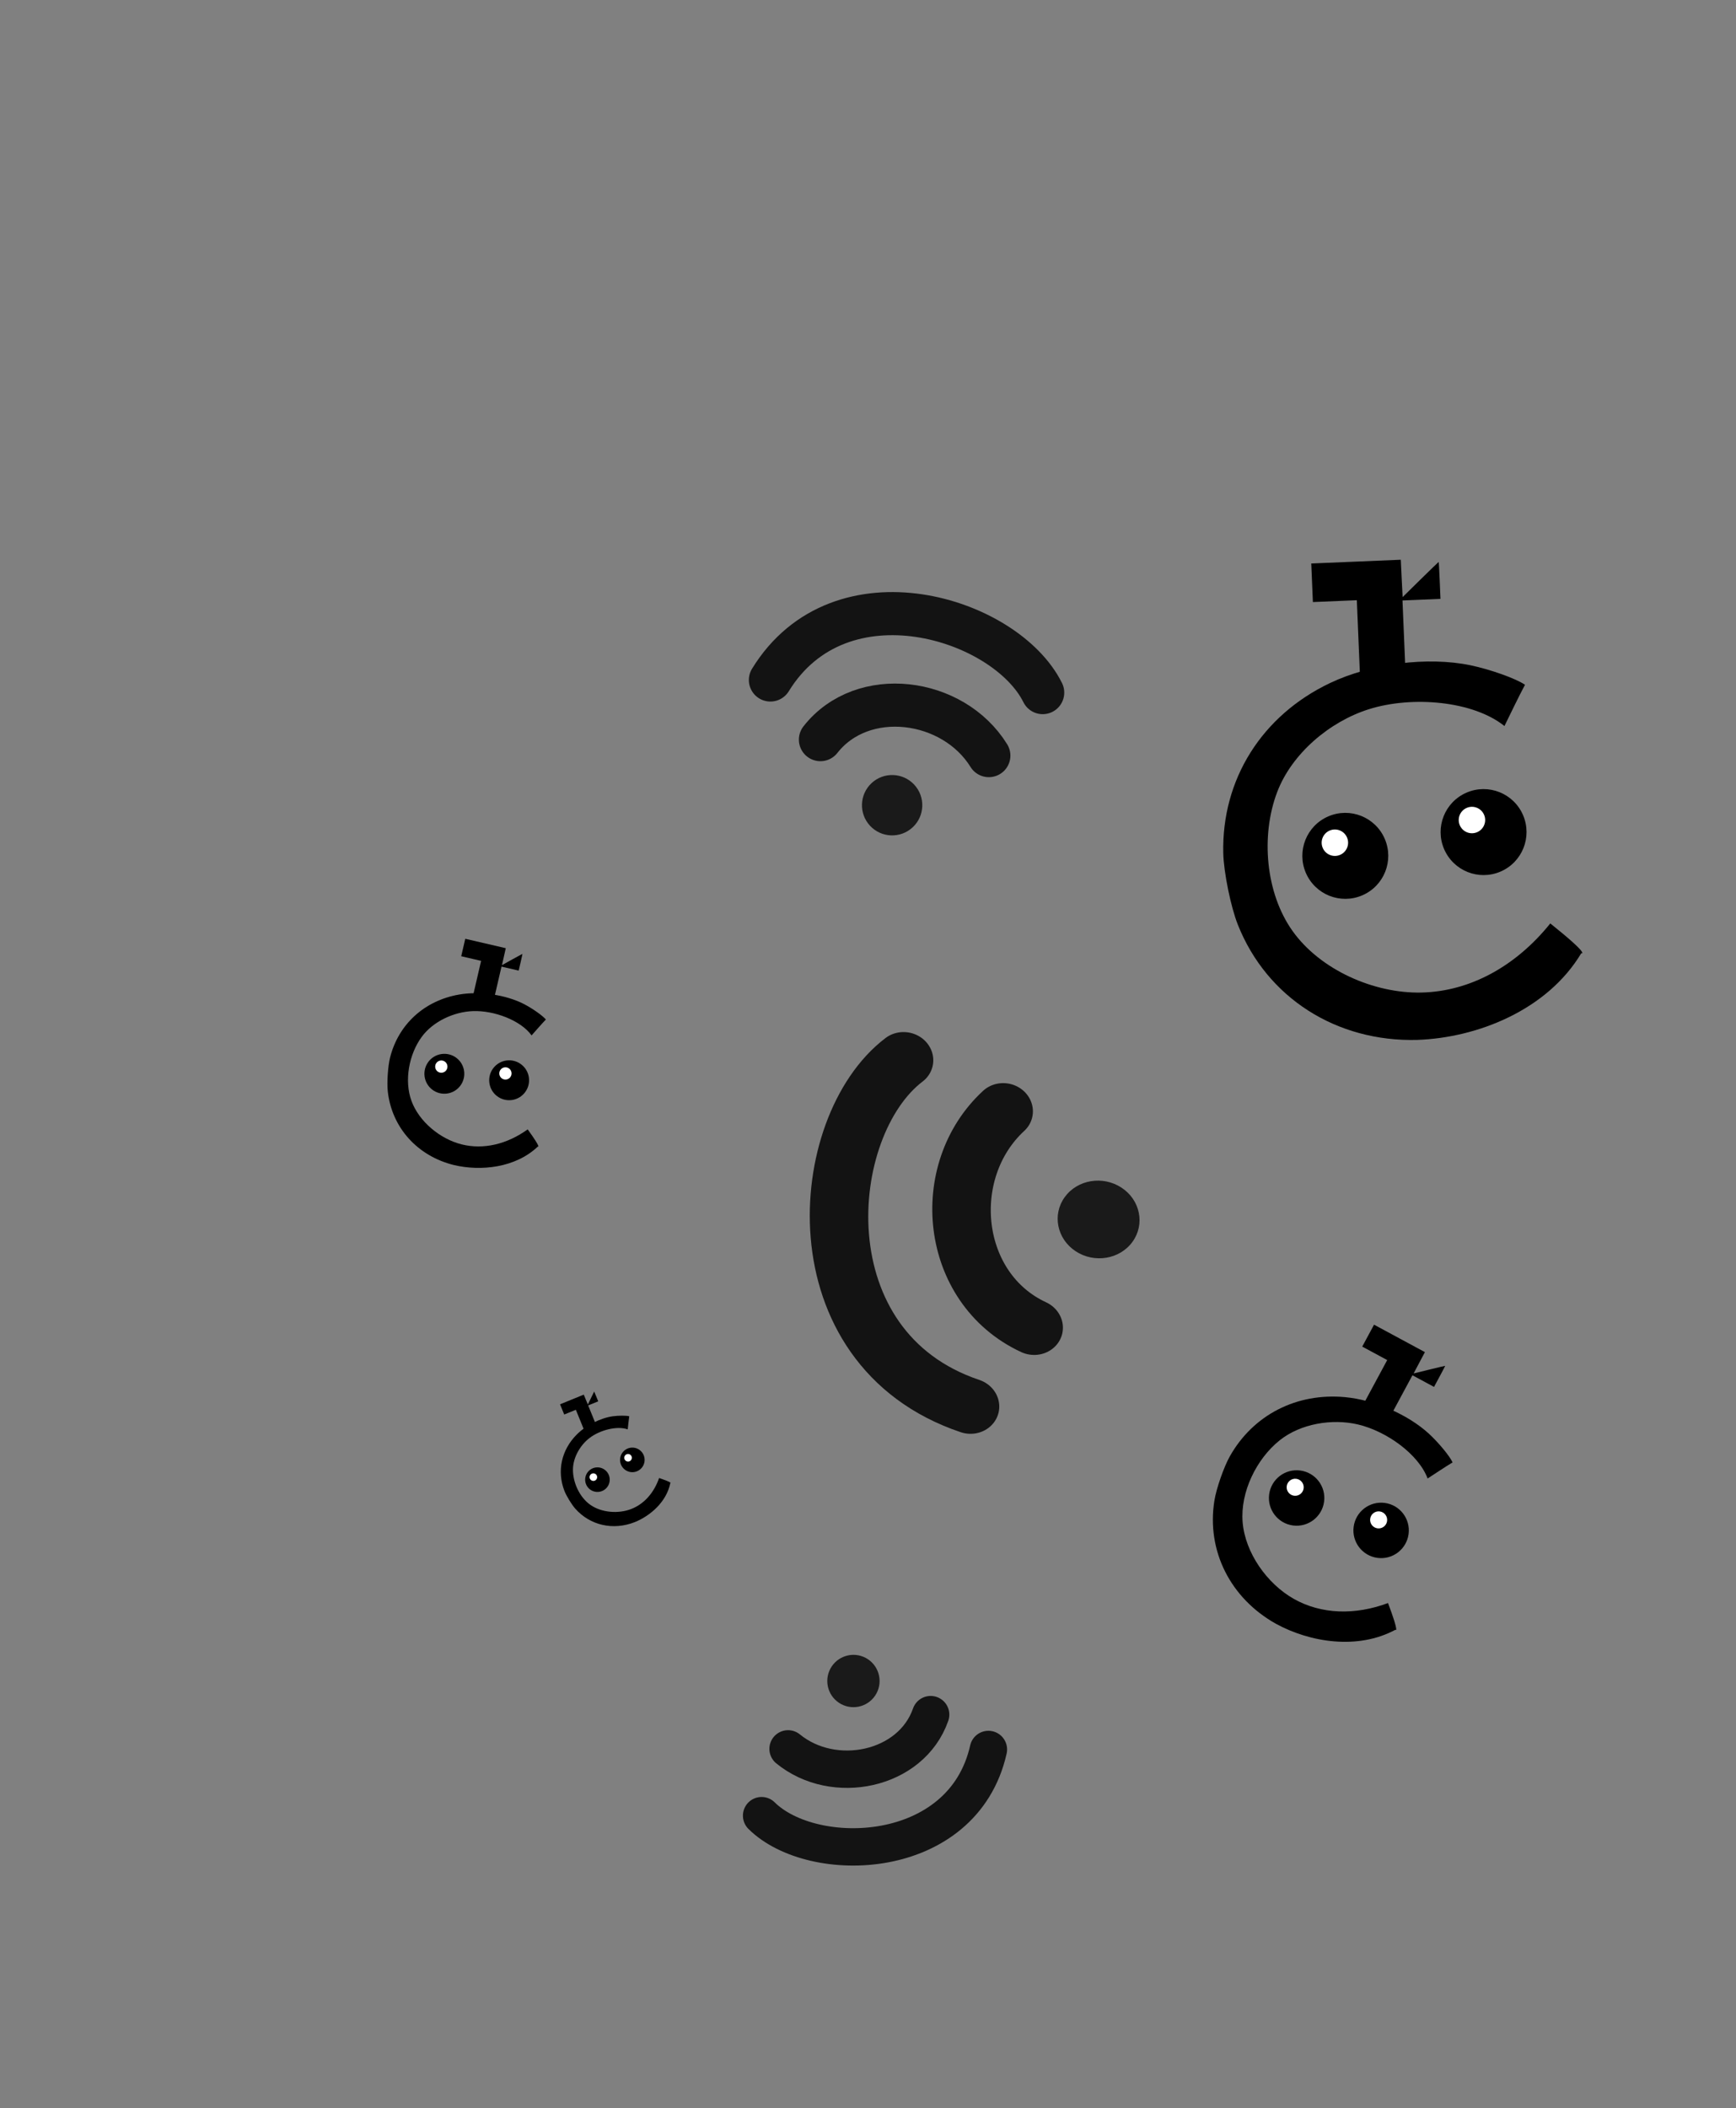 <?xml version="1.0" encoding="UTF-8" standalone="no"?>
<!-- Created with Inkscape (http://www.inkscape.org/) -->

<svg
   width="476.479mm"
   height="578.279mm"
   viewBox="0 0 476.479 578.279"
   version="1.1"
   id="svg26990"
   inkscape:version="1.1.2 (b8e25be8, 2022-02-05)"
   sodipodi:docname="about us banner graphic.svg"
   xmlns:inkscape="http://www.inkscape.org/namespaces/inkscape"
   xmlns:sodipodi="http://sodipodi.sourceforge.net/DTD/sodipodi-0.dtd"
   xmlns="http://www.w3.org/2000/svg"
   xmlns:svg="http://www.w3.org/2000/svg">
  <rect x="0" y="0" width="476.479" height="578.279" fill="#808080" stroke="none"/>
  <sodipodi:namedview
     id="namedview26992"
     pagecolor="#ffffff"
     bordercolor="#666666"
     borderopacity="1.0"
     inkscape:pageshadow="2"
     inkscape:pageopacity="0.0"
     inkscape:pagecheckerboard="0"
     inkscape:document-units="mm"
     showgrid="false"
     inkscape:zoom="0.12934926"
     inkscape:cx="92.772081"
     inkscape:cy="1356.7917"
     inkscape:window-width="1312"
     inkscape:window-height="755"
     inkscape:window-x="0"
     inkscape:window-y="25"
     inkscape:window-maximized="0"
     inkscape:current-layer="layer1" />
  <defs
     id="defs26987">
    <clipPath
       clipPathUnits="userSpaceOnUse"
       id="clipPath19615">
      <rect
         style="fill:#ffffff;fill-opacity:1;stroke:#ffffff;stroke-width:3.515;stroke-linecap:round;stroke-linejoin:round;stroke-miterlimit:4;stroke-dasharray:none;stroke-opacity:1"
         id="rect19617"
         width="632.563"
         height="140.818"
         x="-416.036"
         y="-36.978" />
    </clipPath>
  </defs>
  <g
     inkscape:label="Layer 1"
     inkscape:groupmode="layer"
     id="layer1"
     transform="translate(-405.188,178.563)">
    <g
       id="g27233"
       transform="matrix(2.664,-0.792,0.792,2.664,588.481,104.634)">
      <circle
         style="fill:#080808;fill-opacity:0.846;stroke:none;stroke-width:0.885;stroke-linecap:round;stroke-linejoin:round"
         id="path5713"
         cx="-289.903"
         cy="-167.156"
         r="5.164"
         transform="rotate(-13.267)" />
      <path
         style="fill:none;stroke:#000000;stroke-width:7.377;stroke-linecap:round;stroke-linejoin:miter;stroke-miterlimit:4;stroke-dasharray:none;stroke-opacity:0.849"
         d="m -336.352,-91.06 c -4.413,-10.825 5.015,-23.266 16.652,-23.691"
         id="path6444" />
      <path
         style="fill:none;stroke:#000000;stroke-width:7.377;stroke-linecap:round;stroke-linejoin:miter;stroke-miterlimit:4;stroke-dasharray:none;stroke-opacity:0.849"
         d="m -349.457,-88.674 c -10.993,-20.044 10.728,-40.243 24.96,-39.423"
         id="path6444-0" />
    </g>
    <g
       id="g27233-7"
       transform="matrix(-1.339,-0.965,0.965,-1.339,-704.521,-257.223)">
      <circle
         style="fill:#080808;fill-opacity:0.846;stroke:none;stroke-width:0.885;stroke-linecap:round;stroke-linejoin:round"
         id="path5713-9"
         cx="-289.903"
         cy="-167.156"
         r="5.164"
         transform="rotate(-13.267)" />
      <path
         style="fill:none;stroke:#000000;stroke-width:7.377;stroke-linecap:round;stroke-linejoin:miter;stroke-miterlimit:4;stroke-dasharray:none;stroke-opacity:0.849"
         d="m -336.352,-91.06 c -4.413,-10.825 5.015,-23.266 16.652,-23.691"
         id="path6444-8" />
      <path
         style="fill:none;stroke:#000000;stroke-width:7.377;stroke-linecap:round;stroke-linejoin:miter;stroke-miterlimit:4;stroke-dasharray:none;stroke-opacity:0.849"
         d="m -349.457,-88.674 c -10.993,-20.044 10.728,-40.243 24.96,-39.423"
         id="path6444-0-4" />
    </g>
    <g
       id="g11232"
       transform="matrix(0.817,0,0,0.817,153.896,31.018)">
      <g
         id="g27233-8"
         transform="matrix(1.681,-1.956,2.07,1.589,1406.901,-387.78)">
        <g
           id="g10227"
           transform="matrix(0.98,0.151,-0.155,0.997,-40.017,66.978)">
          <circle
             style="fill:#080808;fill-opacity:0.846;stroke:none;stroke-width:0.885;stroke-linecap:round;stroke-linejoin:round"
             id="path5713-4"
             cx="-289.903"
             cy="-167.156"
             r="5.164"
             transform="rotate(-13.267)" />
          <path
             style="fill:none;stroke:#000000;stroke-width:7.377;stroke-linecap:round;stroke-linejoin:miter;stroke-miterlimit:4;stroke-dasharray:none;stroke-opacity:0.849"
             d="m -336.352,-91.06 c -4.413,-10.825 5.015,-23.266 16.652,-23.691"
             id="path6444-4" />
          <path
             style="fill:none;stroke:#000000;stroke-width:7.377;stroke-linecap:round;stroke-linejoin:miter;stroke-miterlimit:4;stroke-dasharray:none;stroke-opacity:0.849"
             d="m -349.457,-88.674 c -10.993,-20.044 10.728,-40.243 24.96,-39.423"
             id="path6444-0-8" />
        </g>
      </g>
      <g
         id="g27233-8-4"
         transform="matrix(-1.276,-1.125,1.125,-1.276,293.485,-175.412)">
        <circle
           style="fill:#080808;fill-opacity:0.846;stroke:none;stroke-width:0.885;stroke-linecap:round;stroke-linejoin:round"
           id="path5713-4-8"
           cx="-289.903"
           cy="-167.156"
           r="5.164"
           transform="rotate(-13.267)" />
        <path
           style="fill:none;stroke:#000000;stroke-width:7.377;stroke-linecap:round;stroke-linejoin:miter;stroke-miterlimit:4;stroke-dasharray:none;stroke-opacity:0.849"
           d="m -336.352,-91.06 c -4.413,-10.825 5.015,-23.266 16.652,-23.691"
           id="path6444-4-5" />
        <path
           style="fill:none;stroke:#000000;stroke-width:7.377;stroke-linecap:round;stroke-linejoin:miter;stroke-miterlimit:4;stroke-dasharray:none;stroke-opacity:0.849"
           d="m -349.457,-88.674 c -10.993,-20.044 10.728,-40.243 24.96,-39.423"
           id="path6444-0-8-5" />
      </g>
      <g
         id="g27233-7-7"
         transform="matrix(0.972,1.705,-1.705,0.972,754.877,653.802)">
        <circle
           style="fill:#080808;fill-opacity:0.846;stroke:none;stroke-width:0.885;stroke-linecap:round;stroke-linejoin:round"
           id="path5713-9-9"
           cx="-289.903"
           cy="-167.156"
           r="5.164"
           transform="rotate(-13.267)" />
        <path
           style="fill:none;stroke:#000000;stroke-width:7.377;stroke-linecap:round;stroke-linejoin:miter;stroke-miterlimit:4;stroke-dasharray:none;stroke-opacity:0.849"
           d="m -336.352,-91.06 c -4.413,-10.825 5.015,-23.266 16.652,-23.691"
           id="path6444-8-7" />
        <path
           style="fill:none;stroke:#000000;stroke-width:7.377;stroke-linecap:round;stroke-linejoin:miter;stroke-miterlimit:4;stroke-dasharray:none;stroke-opacity:0.849"
           d="m -349.457,-88.674 c -10.993,-20.044 10.728,-40.243 24.96,-39.423"
           id="path6444-0-4-5" />
      </g>
      <g
         id="g12499-7-3"
         transform="matrix(0.464,-0.433,0.433,0.464,410.865,233.086)">
        <path
           inkscape:connector-curvature="0"
           id="Path-5-7"
           d="M 103.545,142.903 C 92.13,138.367 85.117,128.028 85.448,116.169 c 0.075,-2.87 1.17,-8.144 2.244,-10.807 4.166,-10.34 13.587,-16.838 25.012,-17.261 6.901,-0.258 15.135,2.129 20.561,5.916 2.553,1.793 5.573,4.607 6.422,5.978 -1.499,1.188 -3.864,3.259 -5.319,4.501 -2.835,-5.353 -11,-9.752 -17.861,-10.439 -6.197,-0.621 -13.349,1.565 -17.68,6.04 -4.889,5.053 -7.634,13.299 -6.159,20.173 1.513,7.056 7.563,13.597 14.258,16.293 6.836,2.752 14.696,1.974 22.026,-1.907 3.733,7.003 2.518,5.996 2.518,5.996 -8.142,5.866 -19.492,5.52 -27.926,2.249 z"
           style="stroke-width:0.2"
           sodipodi:nodetypes="sccccccaaaacccs" />
        <path
           inkscape:connector-curvature="0"
           id="path19-5-6"
           d="m 118.832,84.841 2.532,-6.644 -3.109,-1.185 -3.109,-1.185 1.039,-2.727 1.039,-2.727 6.334,2.414 6.334,2.414 -0.992,2.648 -0.984,2.651 3.53,-1.373 c 1.941,-0.756 3.553,-1.364 3.576,-1.355 0.023,0.009 -0.409,1.19 -0.957,2.626 l -0.995,2.611 -2.687,-1.024 -2.687,-1.024 -2.473,6.49 -2.473,6.49 -3.225,-1.229 -3.225,-1.229 z"
           style="stroke-width:0.075" />
        <circle
           style="fill:#000000;fill-rule:evenodd;stroke-width:0.265"
           id="path101-7-8"
           cx="104.495"
           cy="113.02"
           r="6.5" />
        <circle
           style="fill:#000000;fill-rule:evenodd;stroke-width:0.265"
           id="path101-0-1-6"
           cx="125.133"
           cy="117.981"
           r="6.5" />
        <circle
           style="fill:#ffffff;fill-rule:evenodd;stroke-width:0.081"
           id="path101-3-1-7"
           cx="103.832"
           cy="110.571"
           r="2" />
        <circle
           style="fill:#ffffff;fill-rule:evenodd;stroke-width:0.081"
           id="path101-3-0-0-1"
           cx="124.237"
           cy="115.611"
           r="2" />
      </g>
      <g
         id="g12499-7-3-9"
         transform="matrix(1.021,-0.14,0.14,1.021,334.345,3.242)">
        <path
           inkscape:connector-curvature="0"
           id="Path-5-7-5"
           d="M 103.545,142.903 C 92.13,138.367 85.117,128.028 85.448,116.169 c 0.075,-2.87 1.17,-8.144 2.244,-10.807 4.166,-10.34 13.587,-16.838 25.012,-17.261 6.901,-0.258 15.135,2.129 20.561,5.916 2.553,1.793 5.573,4.607 6.422,5.978 -1.499,1.188 -3.864,3.259 -5.319,4.501 -2.835,-5.353 -11,-9.752 -17.861,-10.439 -6.197,-0.621 -13.349,1.565 -17.68,6.04 -4.889,5.053 -7.634,13.299 -6.159,20.173 1.513,7.056 7.563,13.597 14.258,16.293 6.836,2.752 14.696,1.974 22.026,-1.907 3.733,7.003 2.518,5.996 2.518,5.996 -8.142,5.866 -19.492,5.52 -27.926,2.249 z"
           style="stroke-width:0.2"
           sodipodi:nodetypes="sccccccaaaacccs" />
        <path
           inkscape:connector-curvature="0"
           id="path19-5-6-90"
           d="m 118.832,84.841 2.532,-6.644 -3.109,-1.185 -3.109,-1.185 1.039,-2.727 1.039,-2.727 6.334,2.414 6.334,2.414 -0.992,2.648 -0.984,2.651 3.53,-1.373 c 1.941,-0.756 3.553,-1.364 3.576,-1.355 0.023,0.009 -0.409,1.19 -0.957,2.626 l -0.995,2.611 -2.687,-1.024 -2.687,-1.024 -2.473,6.49 -2.473,6.49 -3.225,-1.229 -3.225,-1.229 z"
           style="stroke-width:0.075" />
        <circle
           style="fill:#000000;fill-rule:evenodd;stroke-width:0.265"
           id="path101-7-8-9"
           cx="104.495"
           cy="113.02"
           r="6.5" />
        <circle
           style="fill:#000000;fill-rule:evenodd;stroke-width:0.265"
           id="path101-0-1-6-3"
           cx="125.133"
           cy="117.981"
           r="6.5" />
        <circle
           style="fill:#ffffff;fill-rule:evenodd;stroke-width:0.081"
           id="path101-3-1-7-4"
           cx="103.832"
           cy="110.571"
           r="2" />
        <circle
           style="fill:#ffffff;fill-rule:evenodd;stroke-width:0.081"
           id="path101-3-0-0-1-0"
           cx="124.237"
           cy="115.611"
           r="2" />
      </g>
      <g
         id="g12499-7-3-6"
         transform="matrix(1.42,0.186,-0.186,1.42,615.817,66.514)">
        <path
           inkscape:connector-curvature="0"
           id="Path-5-7-8"
           d="M 103.545,142.903 C 92.13,138.367 85.117,128.028 85.448,116.169 c 0.075,-2.87 1.17,-8.144 2.244,-10.807 4.166,-10.34 13.587,-16.838 25.012,-17.261 6.901,-0.258 15.135,2.129 20.561,5.916 2.553,1.793 5.573,4.607 6.422,5.978 -1.499,1.188 -3.864,3.259 -5.319,4.501 -2.835,-5.353 -11,-9.752 -17.861,-10.439 -6.197,-0.621 -13.349,1.565 -17.68,6.04 -4.889,5.053 -7.634,13.299 -6.159,20.173 1.513,7.056 7.563,13.597 14.258,16.293 6.836,2.752 14.696,1.974 22.026,-1.907 3.733,7.003 2.518,5.996 2.518,5.996 -8.142,5.866 -19.492,5.52 -27.926,2.249 z"
           style="stroke-width:0.2"
           sodipodi:nodetypes="sccccccaaaacccs" />
        <path
           inkscape:connector-curvature="0"
           id="path19-5-6-9"
           d="m 118.832,84.841 2.532,-6.644 -3.109,-1.185 -3.109,-1.185 1.039,-2.727 1.039,-2.727 6.334,2.414 6.334,2.414 -0.992,2.648 -0.984,2.651 3.53,-1.373 c 1.941,-0.756 3.553,-1.364 3.576,-1.355 0.023,0.009 -0.409,1.19 -0.957,2.626 l -0.995,2.611 -2.687,-1.024 -2.687,-1.024 -2.473,6.49 -2.473,6.49 -3.225,-1.229 -3.225,-1.229 z"
           style="stroke-width:0.075" />
        <circle
           style="fill:#000000;fill-rule:evenodd;stroke-width:0.265"
           id="path101-7-8-1"
           cx="104.495"
           cy="113.02"
           r="6.5" />
        <circle
           style="fill:#000000;fill-rule:evenodd;stroke-width:0.265"
           id="path101-0-1-6-4"
           cx="125.133"
           cy="117.981"
           r="6.5" />
        <circle
           style="fill:#ffffff;fill-rule:evenodd;stroke-width:0.081"
           id="path101-3-1-7-8"
           cx="103.832"
           cy="110.571"
           r="2" />
        <circle
           style="fill:#ffffff;fill-rule:evenodd;stroke-width:0.081"
           id="path101-3-0-0-1-8"
           cx="124.237"
           cy="115.611"
           r="2" />
      </g>
      <g
         id="g12499-7-3-6-7"
         transform="matrix(2.04,-0.877,0.877,2.04,447.241,-108.083)">
        <path
           inkscape:connector-curvature="0"
           id="Path-5-7-8-1"
           d="M 103.545,142.903 C 92.13,138.367 85.117,128.028 85.448,116.169 c 0.075,-2.87 1.17,-8.144 2.244,-10.807 4.166,-10.34 13.587,-16.838 25.012,-17.261 6.901,-0.258 15.135,2.129 20.561,5.916 2.553,1.793 5.573,4.607 6.422,5.978 -1.499,1.188 -3.864,3.259 -5.319,4.501 -2.835,-5.353 -11,-9.752 -17.861,-10.439 -6.197,-0.621 -13.349,1.565 -17.68,6.04 -4.889,5.053 -7.634,13.299 -6.159,20.173 1.513,7.056 7.563,13.597 14.258,16.293 6.836,2.752 14.696,1.974 22.026,-1.907 3.733,7.003 2.518,5.996 2.518,5.996 -8.142,5.866 -19.492,5.52 -27.926,2.249 z"
           style="stroke-width:0.2"
           sodipodi:nodetypes="sccccccaaaacccs" />
        <path
           inkscape:connector-curvature="0"
           id="path19-5-6-9-9"
           d="m 118.832,84.841 2.532,-6.644 -3.109,-1.185 -3.109,-1.185 1.039,-2.727 1.039,-2.727 6.334,2.414 6.334,2.414 -0.992,2.648 -0.984,2.651 3.53,-1.373 c 1.941,-0.756 3.553,-1.364 3.576,-1.355 0.023,0.009 -0.409,1.19 -0.957,2.626 l -0.995,2.611 -2.687,-1.024 -2.687,-1.024 -2.473,6.49 -2.473,6.49 -3.225,-1.229 -3.225,-1.229 z"
           style="stroke-width:0.075" />
        <circle
           style="fill:#000000;fill-rule:evenodd;stroke-width:0.265"
           id="path101-7-8-1-3"
           cx="104.495"
           cy="113.02"
           r="6.5" />
        <circle
           style="fill:#000000;fill-rule:evenodd;stroke-width:0.265"
           id="path101-0-1-6-4-1"
           cx="125.133"
           cy="117.981"
           r="6.5" />
        <circle
           style="fill:#ffffff;fill-rule:evenodd;stroke-width:0.081"
           id="path101-3-1-7-8-1"
           cx="103.832"
           cy="110.571"
           r="2" />
        <circle
           style="fill:#ffffff;fill-rule:evenodd;stroke-width:0.081"
           id="path101-3-0-0-1-8-4"
           cx="124.237"
           cy="115.611"
           r="2" />
      </g>
    </g>
  </g>
</svg>
